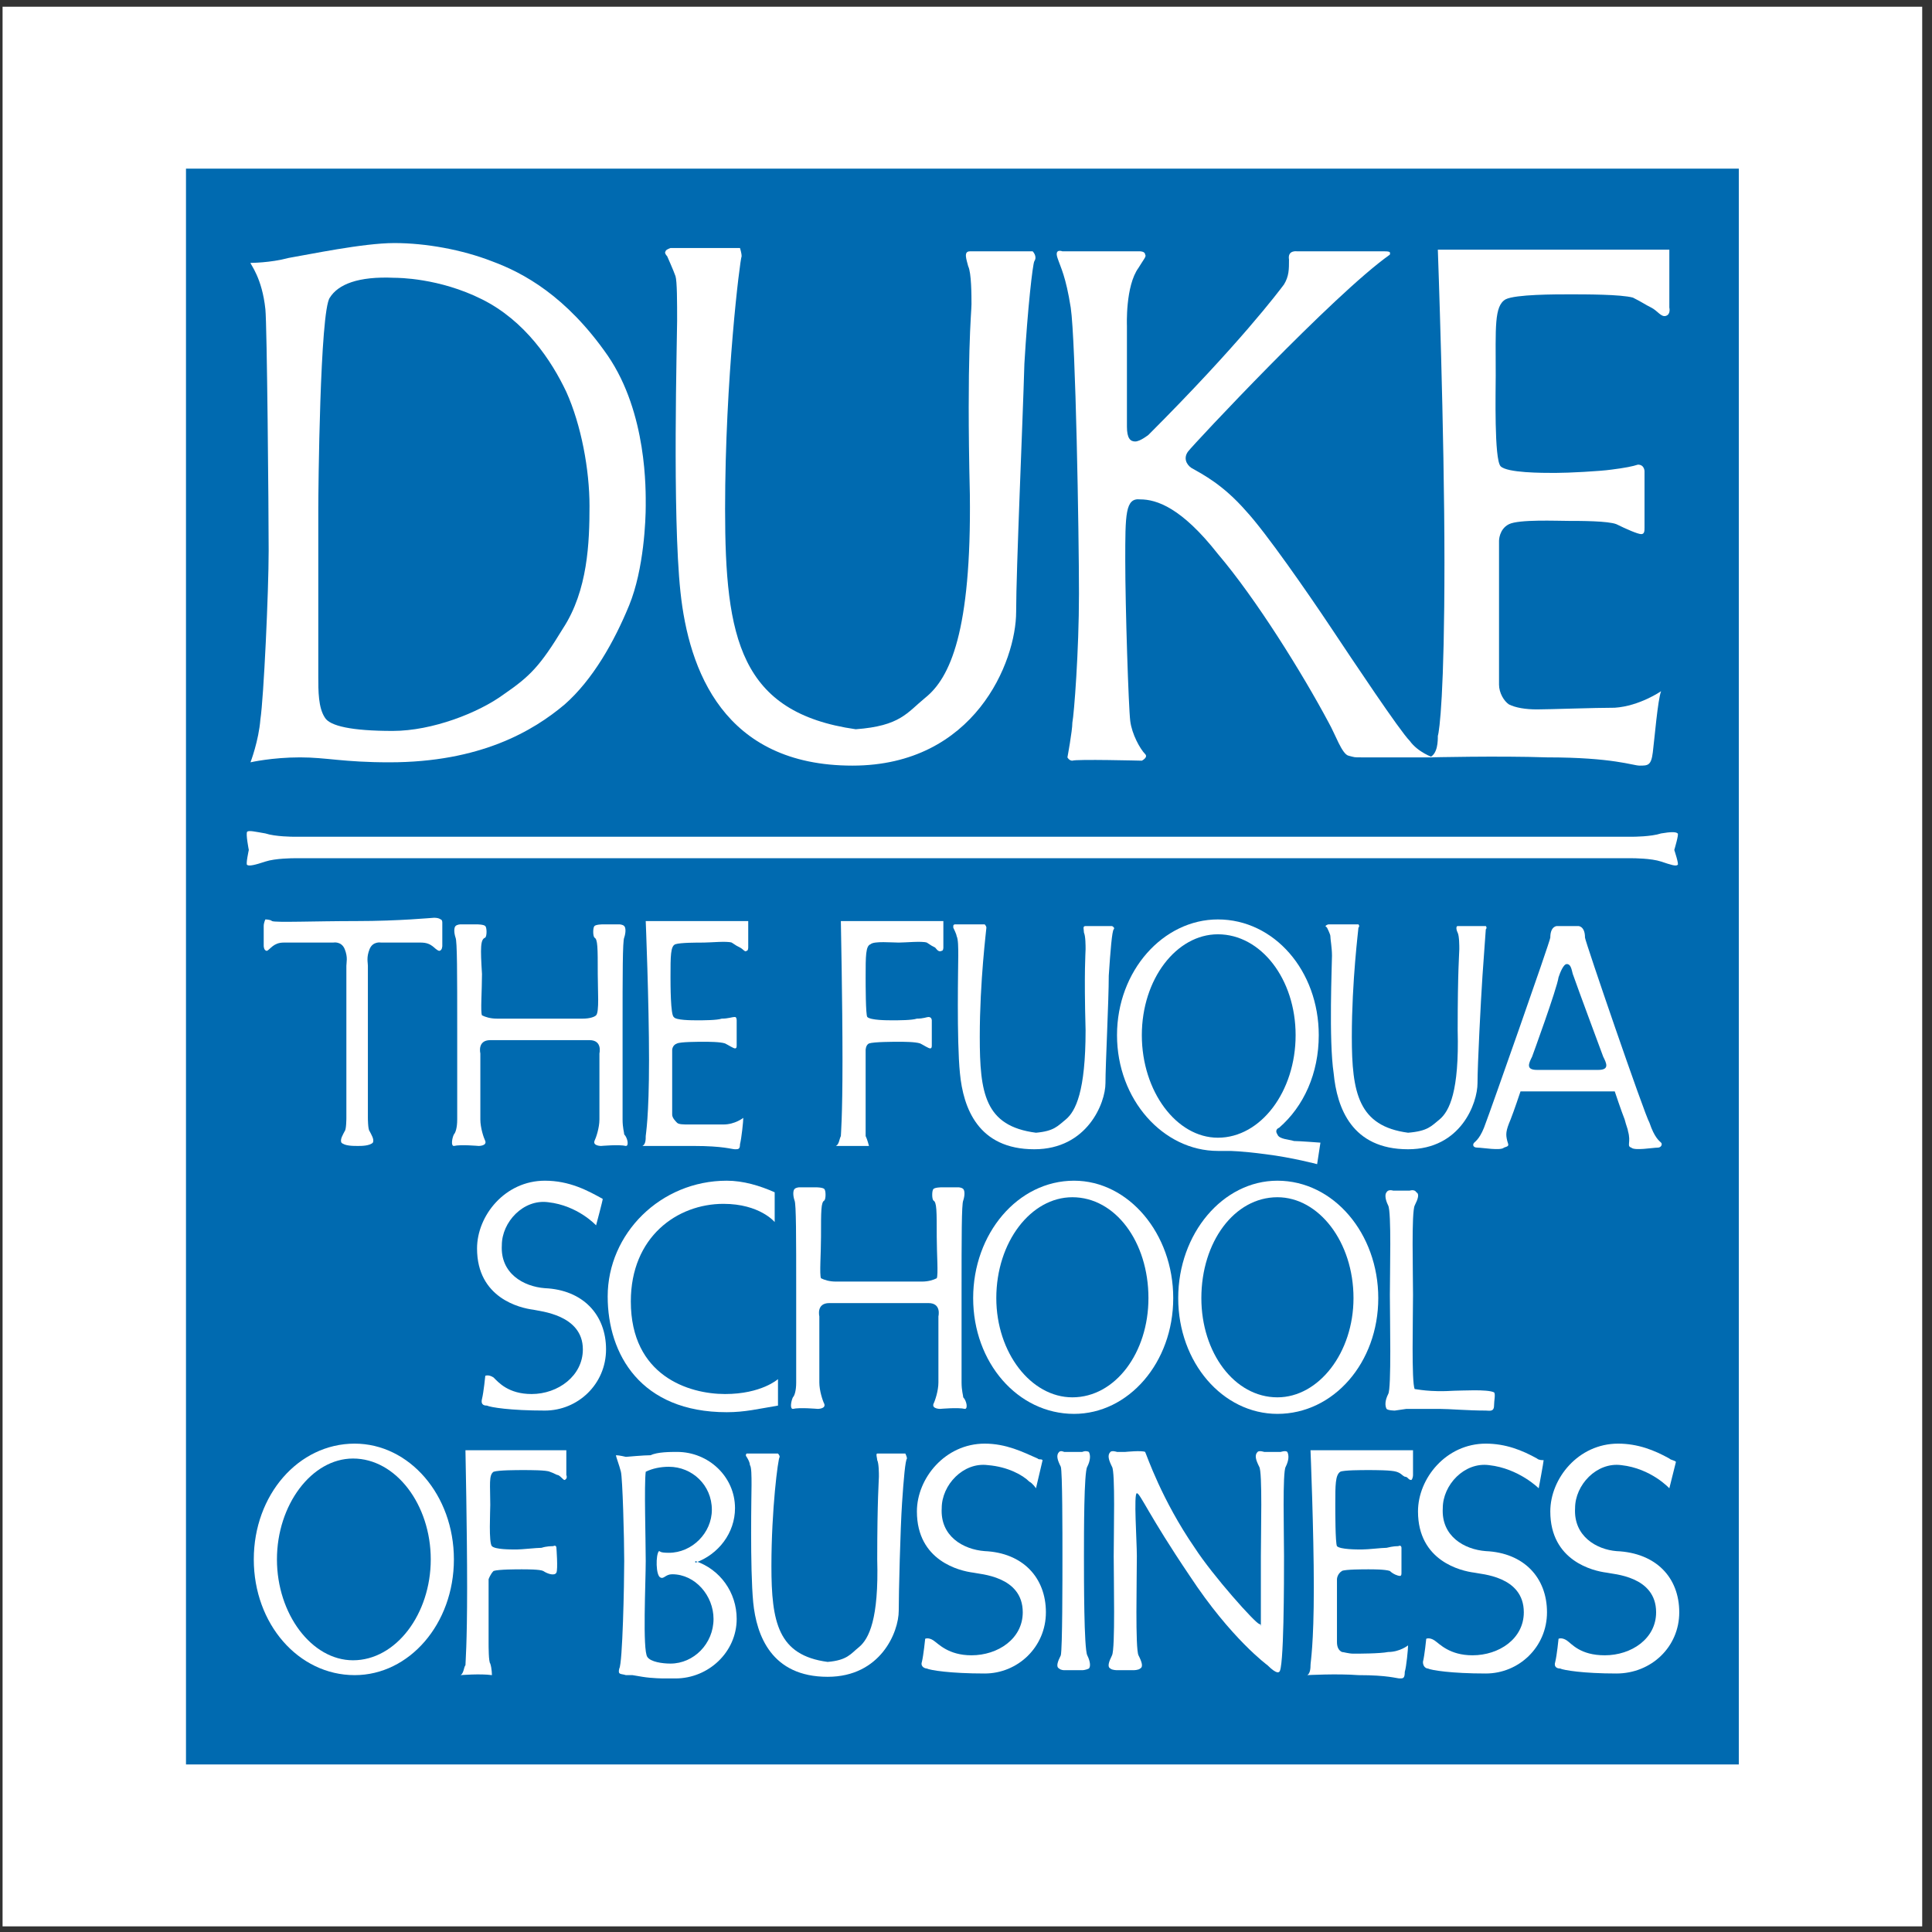 <?xml version="1.0" encoding="UTF-8"?>
<svg xmlns="http://www.w3.org/2000/svg" xmlns:xlink="http://www.w3.org/1999/xlink" width="194pt" height="194pt" viewBox="0 0 194 194" version="1.1">
<rect x="0" y="0" width="194" height="194" fill="#333333" stroke="none"/>
<g id="surface1">
<path style=" stroke:none;fill-rule:evenodd;fill:rgb(100%,100%,100%);fill-opacity:1;" d="M 0.258 0.676 L 193.016 0.676 L 193.016 193.434 L 0.258 193.434 L 0.258 0.676 "/>
<path style=" stroke:none;fill-rule:evenodd;fill:rgb(0%,41.599%,68.999%);fill-opacity:1;" d="M 18.676 16.934 L 174.602 16.934 L 174.602 177.176 L 18.676 177.176 L 18.676 16.934 "/>
<path style=" stroke:none;fill-rule:evenodd;fill:rgb(100%,100%,100%);fill-opacity:1;" d="M 66.832 25.238 C 66.832 25.07 67.328 24.906 67.328 24.906 C 67.828 24.906 74.305 24.906 74.305 24.906 C 74.305 24.906 74.469 25.402 74.469 25.734 C 74.305 26.066 72.809 38.023 72.809 51.141 C 72.809 64.094 74.305 71.566 85.926 73.227 C 90.41 72.895 91.074 71.566 92.902 70.07 C 95.395 68.078 97.551 63.43 97.387 49.648 C 97.055 35.699 97.551 31.383 97.551 30.551 C 97.551 29.723 97.551 27.395 97.219 26.73 C 97.055 26.066 96.723 25.238 97.387 25.238 C 98.051 25.238 103.695 25.238 103.695 25.238 C 103.695 25.238 104.195 25.734 103.859 26.234 C 103.695 26.566 103.195 30.883 102.863 36.527 C 102.699 42.34 102.035 57.285 102.035 61.438 C 102.035 66.418 97.883 76.879 85.594 76.879 C 72.645 76.879 69.156 67.25 68.328 59.445 C 67.496 51.641 67.992 34.039 67.992 32.211 C 67.992 30.387 67.992 28.227 67.828 27.727 C 67.66 27.23 66.996 25.734 66.996 25.734 C 66.996 25.734 66.664 25.402 66.832 25.238 "/>
<path style=" stroke:none;fill-rule:evenodd;fill:rgb(100%,100%,100%);fill-opacity:1;" d="M 106.684 25.238 C 106.684 25.238 105.855 24.906 106.188 25.902 C 106.52 26.898 107.016 27.727 107.516 30.883 C 108.012 34.203 108.344 53.633 108.344 59.609 C 108.344 65.422 107.848 71.73 107.68 72.562 C 107.68 73.395 107.184 76.051 107.184 76.051 C 107.184 76.051 107.348 76.383 107.68 76.383 C 108.012 76.215 114.656 76.383 114.656 76.383 C 114.656 76.383 115.32 76.051 114.988 75.719 C 114.488 75.219 113.656 73.727 113.492 72.395 C 113.324 71.066 112.992 60.938 112.992 56.289 C 112.992 51.641 112.992 49.98 114.488 50.145 C 116.148 50.145 118.641 50.977 122.293 55.625 C 126.113 60.109 130.762 67.582 133.418 72.562 C 134.082 73.727 134.746 75.719 135.41 75.883 C 136.074 76.051 135.91 76.051 136.738 76.051 C 137.402 76.051 143.879 76.051 143.879 76.051 C 143.879 76.051 142.387 75.551 141.555 74.391 C 140.559 73.395 135.91 66.418 133.586 62.93 C 131.262 59.445 127.109 53.465 125.117 51.309 C 122.789 48.652 120.797 47.652 119.637 46.988 C 119.137 46.656 118.805 45.992 119.305 45.328 C 119.801 44.664 133.918 29.555 139.562 25.57 C 139.562 25.402 139.73 25.238 139.062 25.238 C 138.398 25.238 130.266 25.238 130.266 25.238 C 130.266 25.238 129.266 25.07 129.434 26.066 C 129.434 27.062 129.434 27.727 128.934 28.559 C 128.438 29.223 124.453 34.535 115.32 43.668 C 115.32 43.668 114.488 44.332 113.988 44.332 C 113.492 44.332 113.16 44 113.16 42.84 C 113.16 41.844 113.16 32.711 113.16 32.711 C 113.16 32.711 112.992 28.727 114.32 26.898 C 114.82 26.066 115.152 25.734 114.988 25.57 C 114.988 25.238 114.488 25.238 114.488 25.238 L 106.684 25.238 "/>
<path style=" stroke:none;fill-rule:evenodd;fill:rgb(100%,100%,100%);fill-opacity:1;" d="M 163.973 29.887 C 162.809 29.555 159.156 29.555 157.66 29.555 C 156.168 29.555 152.184 29.555 151.188 30.055 C 150.023 30.719 150.191 32.875 150.191 37.691 C 150.191 39.188 150.023 46.16 150.688 46.824 C 151.352 47.488 154.84 47.488 156.168 47.488 C 157.496 47.488 160.652 47.32 161.812 47.156 C 163.141 46.988 163.973 46.824 164.469 46.656 C 165.133 46.656 165.133 47.32 165.133 47.32 C 165.133 47.32 165.133 52.637 165.133 52.969 C 165.133 53.301 165.133 53.633 164.801 53.633 C 164.469 53.633 163.309 53.133 162.312 52.637 C 161.48 52.305 158.66 52.305 157.496 52.305 C 156.336 52.305 152.516 52.137 151.52 52.637 C 150.523 53.133 150.523 54.297 150.523 54.297 C 150.523 54.297 150.523 67.746 150.523 68.742 C 150.523 69.574 151.02 70.402 151.52 70.734 C 152.184 71.066 153.18 71.234 154.34 71.234 C 155.504 71.234 160.152 71.066 162.145 71.066 C 164.637 70.902 166.797 69.406 166.797 69.406 C 166.465 70.238 166.133 74.223 165.965 75.551 C 165.801 76.879 165.469 76.879 164.637 76.879 C 163.973 76.879 161.98 76.051 155.34 76.051 C 150.523 75.883 143.547 76.051 143.547 76.051 C 144.379 75.719 144.379 74.391 144.379 73.891 C 144.543 73.395 145.043 69.574 145.043 56.453 C 145.043 43.336 144.379 25.07 144.379 25.07 L 167.625 25.07 L 167.625 30.883 C 167.625 30.883 167.789 31.547 167.293 31.715 C 166.797 31.879 166.465 31.215 165.801 30.883 C 165.133 30.551 164.969 30.387 163.973 29.887 "/>
<path style=" stroke:none;fill-rule:evenodd;fill:rgb(100%,100%,100%);fill-opacity:1;" d="M 35.781 92.488 C 31.629 92.488 27.645 92.656 27.312 92.488 C 27.145 92.324 26.648 92.324 26.648 92.324 C 26.648 92.324 26.48 92.656 26.48 92.988 C 26.48 93.32 26.48 94.98 26.48 94.98 C 26.48 94.98 26.48 95.477 26.812 95.477 C 27.145 95.312 27.477 94.648 28.473 94.648 C 29.637 94.648 33.457 94.648 33.457 94.648 C 33.457 94.648 34.285 94.48 34.617 95.312 C 34.949 96.141 34.781 96.641 34.781 96.973 C 34.781 97.305 34.781 112.25 34.781 112.25 C 34.781 112.25 34.781 113.41 34.617 113.578 C 34.453 113.91 34.117 114.406 34.285 114.738 C 34.617 115.07 35.449 115.07 35.945 115.07 C 36.277 115.07 37.109 115.07 37.441 114.738 C 37.605 114.406 37.273 113.91 37.109 113.578 C 36.941 113.41 36.941 112.25 36.941 112.25 C 36.941 112.25 36.941 97.305 36.941 96.973 C 36.941 96.641 36.777 96.141 37.109 95.312 C 37.441 94.48 38.27 94.648 38.27 94.648 C 38.27 94.648 41.258 94.648 42.258 94.648 C 43.418 94.648 43.586 95.312 44.082 95.477 C 44.414 95.477 44.414 94.98 44.414 94.98 C 44.414 94.98 44.414 92.988 44.414 92.656 C 44.414 92.324 44.25 92.324 44.25 92.324 C 44.25 92.324 44.082 92.156 43.586 92.156 C 43.418 92.156 40.098 92.488 35.781 92.488 "/>
<path style=" stroke:none;fill-rule:evenodd;fill:rgb(100%,100%,100%);fill-opacity:1;" d="M 83.934 128.688 C 83.27 128.688 82.773 128.523 82.441 128.355 C 82.273 128.023 82.441 125.863 82.441 124.203 C 82.441 121.547 82.441 120.719 82.773 120.551 C 82.938 120.387 82.938 119.555 82.773 119.391 C 82.605 119.223 81.941 119.223 81.941 119.223 L 80.281 119.223 C 80.281 119.223 79.949 119.223 79.785 119.391 C 79.617 119.555 79.617 120.055 79.785 120.551 C 79.949 120.883 79.949 124.203 79.949 129.684 C 79.949 135.332 79.949 138.32 79.949 138.816 C 79.949 139.648 79.785 140.145 79.617 140.312 C 79.453 140.645 79.285 141.473 79.617 141.473 C 80.281 141.309 82.109 141.473 82.109 141.473 C 82.109 141.473 82.938 141.473 82.773 140.977 C 82.605 140.645 82.273 139.648 82.273 138.816 C 82.273 137.988 82.273 132.176 82.273 132.176 C 82.273 132.176 81.941 130.848 83.27 130.848 C 84.766 130.848 91.738 130.848 93.234 130.848 C 94.562 130.848 94.23 132.176 94.23 132.176 C 94.23 132.176 94.23 137.988 94.23 138.816 C 94.23 139.648 93.898 140.645 93.73 140.977 C 93.566 141.473 94.395 141.473 94.395 141.473 C 94.395 141.473 96.223 141.309 96.887 141.473 C 97.219 141.473 97.055 140.645 96.723 140.312 C 96.723 140.145 96.555 139.648 96.555 138.816 C 96.555 138.32 96.555 135.332 96.555 129.684 C 96.555 124.203 96.555 120.883 96.723 120.551 C 96.887 120.055 96.887 119.555 96.723 119.391 C 96.555 119.223 96.223 119.223 96.223 119.223 L 94.562 119.223 C 94.562 119.223 93.898 119.223 93.73 119.391 C 93.566 119.555 93.566 120.387 93.73 120.551 C 94.062 120.719 94.062 121.547 94.062 124.203 C 94.062 125.863 94.23 128.023 94.062 128.355 C 93.73 128.523 93.234 128.688 92.57 128.688 C 91.906 128.688 84.598 128.688 83.934 128.688 "/>
<path style=" stroke:none;fill-rule:evenodd;fill:rgb(100%,100%,100%);fill-opacity:1;" d="M 49.895 102.285 C 49.23 102.285 48.73 102.121 48.398 101.953 C 48.234 101.621 48.398 99.465 48.398 97.801 C 48.234 95.145 48.234 94.316 48.73 94.148 C 48.898 93.984 48.898 93.152 48.73 92.988 C 48.566 92.82 47.902 92.82 47.902 92.82 L 46.242 92.82 C 46.242 92.82 45.91 92.82 45.742 92.988 C 45.578 93.152 45.578 93.652 45.742 94.148 C 45.91 94.48 45.91 97.801 45.91 103.281 C 45.91 108.93 45.91 112.082 45.91 112.414 C 45.91 113.246 45.742 113.742 45.578 113.91 C 45.41 114.242 45.246 115.07 45.578 115.07 C 46.242 114.906 48.066 115.07 48.066 115.07 C 48.066 115.07 48.898 115.07 48.73 114.574 C 48.566 114.242 48.234 113.246 48.234 112.414 C 48.234 111.586 48.234 105.773 48.234 105.773 C 48.234 105.773 47.902 104.445 49.23 104.445 C 50.559 104.445 57.699 104.445 59.195 104.445 C 60.523 104.445 60.191 105.773 60.191 105.773 C 60.191 105.773 60.191 111.586 60.191 112.414 C 60.191 113.246 59.855 114.242 59.691 114.574 C 59.527 115.07 60.355 115.07 60.355 115.07 C 60.355 115.07 62.184 114.906 62.848 115.07 C 63.18 115.07 63.012 114.242 62.68 113.91 C 62.68 113.742 62.516 113.246 62.516 112.414 C 62.516 112.082 62.516 108.93 62.516 103.281 C 62.516 97.801 62.516 94.48 62.68 94.148 C 62.848 93.652 62.848 93.152 62.68 92.988 C 62.516 92.82 62.184 92.82 62.184 92.82 L 60.523 92.82 C 60.523 92.82 59.855 92.82 59.691 92.988 C 59.527 93.152 59.527 93.984 59.691 94.148 C 60.023 94.316 60.023 95.145 60.023 97.801 C 60.023 99.465 60.191 101.621 59.855 101.953 C 59.691 102.121 59.195 102.285 58.527 102.285 C 57.863 102.285 50.559 102.285 49.895 102.285 "/>
<path style=" stroke:none;fill-rule:evenodd;fill:rgb(100%,100%,100%);fill-opacity:1;" d="M 73.473 94.648 C 72.977 94.48 71.316 94.648 70.652 94.648 C 69.984 94.648 68.328 94.648 67.828 94.812 C 67.328 94.98 67.328 95.977 67.328 98.133 C 67.328 98.797 67.328 101.953 67.66 102.121 C 67.828 102.453 69.488 102.453 69.984 102.453 C 70.652 102.453 71.98 102.453 72.477 102.285 C 73.141 102.285 73.473 102.121 73.805 102.121 C 73.973 102.121 73.973 102.453 73.973 102.453 C 73.973 102.453 73.973 104.777 73.973 104.941 C 73.973 105.109 73.973 105.273 73.805 105.273 C 73.641 105.273 73.141 104.941 72.809 104.777 C 72.312 104.609 71.148 104.609 70.652 104.609 C 70.152 104.609 68.328 104.609 67.992 104.777 C 67.496 104.941 67.496 105.441 67.496 105.441 C 67.496 105.441 67.496 111.418 67.496 111.918 C 67.496 112.25 67.828 112.582 67.992 112.746 C 68.16 112.914 68.656 112.914 69.156 112.914 C 69.82 112.914 71.812 112.914 72.645 112.914 C 73.805 112.914 74.637 112.25 74.637 112.25 C 74.637 112.582 74.469 114.242 74.305 114.906 C 74.305 115.402 74.137 115.402 73.805 115.402 C 73.473 115.402 72.645 115.07 69.656 115.07 C 67.496 115.07 64.508 115.07 64.508 115.07 C 64.84 114.906 64.84 114.406 64.84 114.074 C 64.84 113.91 65.172 112.25 65.172 106.438 C 65.172 100.625 64.84 92.488 64.84 92.488 L 75.133 92.488 L 75.133 95.145 C 75.133 95.145 75.133 95.477 74.969 95.477 C 74.801 95.645 74.637 95.312 74.305 95.145 C 73.973 94.98 73.973 94.98 73.473 94.648 "/>
<path style=" stroke:none;fill-rule:evenodd;fill:rgb(100%,100%,100%);fill-opacity:1;" d="M 95.723 92.988 C 95.723 92.82 95.891 92.82 95.891 92.82 C 96.055 92.82 98.879 92.82 98.879 92.82 C 98.879 92.82 99.047 92.988 99.047 93.152 C 99.047 93.32 98.383 98.465 98.383 104.113 C 98.383 109.758 98.879 113.078 104.027 113.742 C 105.855 113.578 106.188 113.078 107.016 112.414 C 108.012 111.586 109.008 109.594 109.008 103.449 C 108.844 97.469 109.008 95.645 109.008 95.312 C 109.008 94.98 109.008 93.984 108.844 93.652 C 108.844 93.32 108.676 92.988 109.008 92.988 C 109.176 92.988 111.664 92.988 111.664 92.988 C 111.664 92.988 111.996 93.152 111.832 93.32 C 111.664 93.484 111.5 95.477 111.336 97.969 C 111.336 100.461 111.004 106.934 111.004 108.762 C 111.004 110.754 109.176 115.402 103.859 115.402 C 98.215 115.402 96.723 111.254 96.391 107.766 C 96.055 104.445 96.223 96.805 96.223 95.977 C 96.223 95.145 96.223 94.316 96.055 93.984 C 96.055 93.816 95.723 93.152 95.723 93.152 L 95.723 92.988 "/>
<path style=" stroke:none;fill-rule:evenodd;fill:rgb(100%,100%,100%);fill-opacity:1;" d="M 133.086 92.988 C 133.254 92.82 133.418 92.82 133.418 92.82 C 133.586 92.82 136.406 92.82 136.406 92.82 C 136.406 92.82 136.574 92.988 136.406 93.152 C 136.406 93.32 135.742 98.465 135.742 104.113 C 135.742 109.758 136.406 113.078 141.391 113.742 C 143.383 113.578 143.715 113.078 144.543 112.414 C 145.539 111.586 146.535 109.594 146.371 103.449 C 146.371 97.469 146.535 95.645 146.535 95.312 C 146.535 94.98 146.535 93.984 146.371 93.652 C 146.203 93.32 146.203 92.988 146.371 92.988 C 146.703 92.988 149.195 92.988 149.195 92.988 C 149.195 92.988 149.359 93.152 149.195 93.32 C 149.195 93.484 149.027 95.477 148.863 97.969 C 148.695 100.461 148.363 106.934 148.363 108.762 C 148.363 110.754 146.703 115.402 141.391 115.402 C 135.742 115.402 134.25 111.254 133.918 107.766 C 133.418 104.445 133.75 96.805 133.75 95.977 C 133.75 95.145 133.586 94.316 133.586 93.984 C 133.586 93.816 133.254 93.152 133.254 93.152 L 133.086 92.988 "/>
<path style=" stroke:none;fill-rule:evenodd;fill:rgb(100%,100%,100%);fill-opacity:1;" d="M 140.227 147.785 C 139.73 147.617 138.066 147.617 137.402 147.617 C 136.738 147.617 134.914 147.617 134.582 147.785 C 134.082 148.117 134.082 149.113 134.082 151.105 C 134.082 151.77 134.082 154.926 134.25 155.258 C 134.582 155.59 136.242 155.59 136.738 155.59 C 137.402 155.59 138.73 155.422 139.23 155.422 C 139.895 155.258 140.227 155.258 140.395 155.258 C 140.727 155.09 140.727 155.422 140.727 155.422 C 140.727 155.422 140.727 157.746 140.727 157.914 C 140.727 158.078 140.727 158.246 140.559 158.246 C 140.395 158.246 139.895 158.078 139.562 157.746 C 139.062 157.582 137.902 157.582 137.402 157.582 C 136.906 157.582 135.078 157.582 134.746 157.746 C 134.25 158.078 134.25 158.578 134.25 158.578 C 134.25 158.578 134.25 164.555 134.25 164.887 C 134.25 165.387 134.414 165.719 134.746 165.883 C 134.914 165.883 135.41 166.051 135.91 166.051 C 136.406 166.051 138.566 166.051 139.395 165.883 C 140.559 165.883 141.391 165.219 141.391 165.219 C 141.391 165.551 141.223 167.379 141.059 167.875 C 141.059 168.539 140.891 168.539 140.559 168.539 C 140.227 168.539 139.395 168.207 136.406 168.207 C 134.25 168.043 131.262 168.207 131.262 168.207 C 131.594 168.043 131.594 167.379 131.594 167.211 C 131.594 166.879 131.926 165.219 131.926 159.406 C 131.926 153.762 131.594 145.625 131.594 145.625 L 141.887 145.625 L 141.887 148.117 C 141.887 148.117 141.887 148.449 141.723 148.613 C 141.391 148.613 141.391 148.281 141.059 148.281 C 140.727 148.117 140.727 147.949 140.227 147.785 "/>
<path style=" stroke:none;fill-rule:evenodd;fill:rgb(100%,100%,100%);fill-opacity:1;" d="M 93.066 94.648 C 92.57 94.48 90.91 94.648 90.246 94.648 C 89.582 94.648 87.754 94.48 87.422 94.812 C 86.922 94.98 86.922 95.977 86.922 98.133 C 86.922 98.797 86.922 101.953 87.09 102.121 C 87.422 102.453 89.082 102.453 89.582 102.453 C 90.246 102.453 91.574 102.453 92.07 102.285 C 92.734 102.285 93.066 102.121 93.234 102.121 C 93.566 102.121 93.566 102.453 93.566 102.453 C 93.566 102.453 93.566 104.777 93.566 104.941 C 93.566 105.109 93.566 105.273 93.398 105.273 C 93.234 105.273 92.734 104.941 92.402 104.777 C 91.906 104.609 90.742 104.609 90.246 104.609 C 89.746 104.609 87.754 104.609 87.258 104.777 C 86.922 104.941 86.922 105.441 86.922 105.441 C 86.922 105.441 86.922 111.418 86.922 111.918 C 86.922 112.25 86.922 113.742 86.922 114.074 C 87.09 114.406 87.258 115.07 87.258 115.07 C 85.926 115.07 83.934 115.07 83.934 115.07 C 84.266 114.906 84.266 114.406 84.434 114.074 C 84.434 113.91 84.598 112.25 84.598 106.438 C 84.598 100.625 84.434 92.488 84.434 92.488 L 94.727 92.488 L 94.727 95.145 C 94.727 95.145 94.727 95.477 94.562 95.477 C 94.23 95.645 94.062 95.312 93.898 95.145 C 93.566 94.98 93.566 94.98 93.066 94.648 "/>
<path style=" stroke:none;fill-rule:evenodd;fill:rgb(100%,100%,100%);fill-opacity:1;" d="M 55.207 147.785 C 54.875 147.617 53.215 147.617 52.551 147.617 C 51.887 147.617 50.059 147.617 49.562 147.785 C 49.062 148.117 49.23 149.113 49.23 151.105 C 49.23 151.77 49.062 154.926 49.395 155.258 C 49.727 155.59 51.223 155.59 51.887 155.59 C 52.387 155.59 53.879 155.422 54.379 155.422 C 54.875 155.258 55.375 155.258 55.539 155.258 C 55.871 155.09 55.871 155.422 55.871 155.422 C 55.871 155.422 56.039 157.582 55.871 157.914 C 55.707 158.246 55.043 158.078 54.543 157.746 C 54.211 157.582 52.883 157.582 52.387 157.582 C 51.887 157.582 50.059 157.582 49.562 157.746 C 49.23 158.078 49.062 158.578 49.062 158.578 C 49.062 158.578 49.062 164.391 49.062 164.887 C 49.062 165.387 49.062 166.879 49.23 167.047 C 49.395 167.543 49.395 168.207 49.395 168.207 C 48.234 168.043 46.242 168.207 46.242 168.207 C 46.574 168.043 46.574 167.379 46.738 167.211 C 46.738 166.879 46.906 165.219 46.906 159.406 C 46.906 153.598 46.738 145.625 46.738 145.625 L 56.867 145.625 L 56.867 148.117 C 56.867 148.117 57.035 148.449 56.703 148.613 C 56.535 148.613 56.371 148.281 56.039 148.117 C 55.871 148.117 55.707 147.949 55.207 147.785 "/>
<path style=" stroke:none;fill-rule:evenodd;fill:rgb(100%,100%,100%);fill-opacity:1;" d="M 74.969 145.957 L 75.133 145.957 C 75.301 145.957 78.121 145.957 78.121 145.957 C 78.121 145.957 78.289 146.125 78.289 146.289 C 78.121 146.457 77.461 151.602 77.461 157.25 C 77.461 162.895 78.121 166.215 83.105 166.879 C 85.098 166.715 85.43 166.051 86.262 165.387 C 87.258 164.555 88.254 162.562 88.086 156.586 C 88.086 150.605 88.254 148.613 88.254 148.281 C 88.254 147.949 88.254 146.953 88.086 146.621 C 88.086 146.457 87.922 145.957 88.086 145.957 C 88.418 145.957 90.91 145.957 90.91 145.957 C 90.91 145.957 91.074 146.289 91.074 146.457 C 90.91 146.621 90.742 148.449 90.578 150.938 C 90.41 153.43 90.246 159.906 90.246 161.734 C 90.246 163.891 88.418 168.375 83.105 168.375 C 77.461 168.375 75.965 164.223 75.633 160.902 C 75.301 157.414 75.465 149.777 75.465 149.113 C 75.465 148.281 75.465 147.285 75.301 147.121 C 75.301 146.789 74.969 146.289 74.969 146.289 C 74.969 146.289 74.801 146.125 74.969 145.957 "/>
<path style=" stroke:none;fill-rule:evenodd;fill:rgb(100%,100%,100%);fill-opacity:1;" d="M 97.719 130.348 C 97.719 123.871 102.199 118.559 107.848 118.559 C 113.324 118.559 117.809 123.871 117.809 130.348 C 117.809 136.824 113.324 141.973 107.848 141.973 C 102.199 141.973 97.719 136.824 97.719 130.348 Z M 100.043 130.348 C 100.043 124.703 103.527 120.219 107.68 120.219 C 111.996 120.219 115.32 124.703 115.32 130.348 C 115.32 135.828 111.996 140.312 107.68 140.312 C 103.527 140.312 100.043 135.828 100.043 130.348 "/>
<path style=" stroke:none;fill-rule:evenodd;fill:rgb(100%,100%,100%);fill-opacity:1;" d="M 118.309 130.348 C 118.309 123.871 122.789 118.559 128.27 118.559 C 133.918 118.559 138.398 123.871 138.398 130.348 C 138.398 136.824 133.918 141.973 128.27 141.973 C 122.789 141.973 118.309 136.824 118.309 130.348 Z M 120.633 130.348 C 120.633 124.703 123.953 120.219 128.27 120.219 C 132.422 120.219 135.91 124.703 135.91 130.348 C 135.91 135.828 132.422 140.312 128.27 140.312 C 123.953 140.312 120.633 135.828 120.633 130.348 "/>
<path style=" stroke:none;fill-rule:evenodd;fill:rgb(100%,100%,100%);fill-opacity:1;" d="M 25.484 156.586 C 25.484 150.109 29.969 144.961 35.613 144.961 C 41.094 144.961 45.578 150.109 45.578 156.586 C 45.578 163.062 41.094 168.207 35.613 168.207 C 29.969 168.207 25.484 163.062 25.484 156.586 Z M 27.809 156.586 C 27.809 151.105 31.297 146.457 35.449 146.457 C 39.766 146.457 43.254 151.105 43.254 156.586 C 43.254 162.066 39.766 166.715 35.449 166.715 C 31.297 166.715 27.809 162.066 27.809 156.586 "/>
<path style=" stroke:none;fill-rule:evenodd;fill:rgb(100%,100%,100%);fill-opacity:1;" d="M 59.855 123.043 C 59.855 123.043 60.523 120.551 60.523 120.387 C 59.027 119.555 57.199 118.559 54.711 118.559 C 50.723 118.559 47.902 122.047 47.902 125.367 C 47.902 130.348 52.219 131.344 53.547 131.512 C 54.211 131.676 58.527 132.008 58.527 135.496 C 58.527 138.152 56.039 139.98 53.383 139.98 C 51.055 139.98 50.059 138.816 49.562 138.32 C 49.062 137.988 48.73 138.152 48.73 138.152 C 48.73 138.152 48.566 139.812 48.398 140.477 C 48.234 141.141 48.73 141.141 48.898 141.141 C 49.23 141.309 51.223 141.641 54.711 141.641 C 58.031 141.641 60.855 138.984 60.855 135.496 C 60.855 132.008 58.527 129.52 54.711 129.352 C 52.551 129.188 50.227 127.859 50.391 125.035 C 50.391 122.711 52.551 120.387 55.043 120.719 C 58.031 121.051 59.855 123.043 59.855 123.043 "/>
<path style=" stroke:none;fill-rule:evenodd;fill:rgb(100%,100%,100%);fill-opacity:1;" d="M 77.789 122.711 C 77.789 122.711 76.297 120.883 72.645 120.883 C 67.992 120.883 63.344 124.203 63.344 130.68 C 63.344 138.152 69.156 139.98 72.809 139.98 C 76.461 139.98 78.121 138.484 78.121 138.484 L 78.121 141.141 C 76.129 141.473 74.801 141.805 72.977 141.805 C 64.34 141.805 61.02 135.996 61.02 130.184 C 61.02 123.871 66.332 118.559 72.977 118.559 C 74.637 118.559 76.297 119.059 77.789 119.723 L 77.789 122.711 "/>
<path style=" stroke:none;fill-rule:evenodd;fill:rgb(100%,100%,100%);fill-opacity:1;" d="M 104.027 149.445 L 104.691 146.621 C 104.523 146.457 104.359 146.621 104.195 146.457 C 102.699 145.793 101.039 144.961 98.879 144.961 C 94.895 144.961 92.07 148.449 92.07 151.77 C 92.07 156.75 96.391 157.746 97.719 157.914 C 98.383 158.078 102.699 158.246 102.699 161.898 C 102.699 164.555 100.207 166.215 97.551 166.215 C 95.227 166.215 94.23 165.055 93.73 164.723 C 93.234 164.391 92.902 164.555 92.902 164.555 C 92.902 164.555 92.734 166.215 92.57 166.879 C 92.402 167.379 92.902 167.543 93.066 167.543 C 93.398 167.711 95.395 168.043 98.879 168.043 C 102.199 168.043 105.023 165.387 105.023 161.898 C 105.023 158.41 102.699 155.922 98.879 155.754 C 96.723 155.59 94.395 154.262 94.562 151.438 C 94.562 149.113 96.723 146.789 99.211 147.121 C 101.203 147.285 102.699 148.117 103.363 148.781 C 103.695 148.945 104.027 149.445 104.027 149.445 "/>
<path style=" stroke:none;fill-rule:evenodd;fill:rgb(100%,100%,100%);fill-opacity:1;" d="M 154.508 149.445 C 154.508 149.445 155.004 146.789 155.004 146.621 C 154.84 146.621 154.508 146.621 154.34 146.457 C 152.848 145.625 151.188 144.961 149.195 144.961 C 145.207 144.961 142.387 148.449 142.387 151.77 C 142.387 156.75 146.703 157.746 148.031 157.914 C 148.695 158.078 153.012 158.246 153.012 161.898 C 153.012 164.555 150.523 166.215 147.863 166.215 C 145.539 166.215 144.543 165.055 144.047 164.723 C 143.547 164.391 143.215 164.555 143.215 164.555 C 143.215 164.555 143.051 166.215 142.883 166.879 C 142.883 167.379 143.215 167.543 143.383 167.543 C 143.715 167.711 145.707 168.043 149.195 168.043 C 152.516 168.043 155.34 165.387 155.34 161.898 C 155.34 158.41 153.012 155.922 149.195 155.754 C 147.035 155.59 144.711 154.262 144.875 151.438 C 144.875 149.113 147.035 146.789 149.527 147.121 C 152.516 147.453 154.508 149.445 154.508 149.445 "/>
<path style=" stroke:none;fill-rule:evenodd;fill:rgb(100%,100%,100%);fill-opacity:1;" d="M 167.625 149.445 L 168.289 146.789 C 168.121 146.621 167.789 146.621 167.625 146.457 C 166.133 145.625 164.469 144.961 162.477 144.961 C 158.492 144.961 155.672 148.449 155.672 151.77 C 155.672 156.75 159.988 157.746 161.316 157.914 C 161.98 158.078 166.297 158.246 166.297 161.898 C 166.297 164.555 163.805 166.215 161.148 166.215 C 158.66 166.215 157.828 165.055 157.328 164.723 C 156.832 164.391 156.5 164.555 156.5 164.555 C 156.5 164.555 156.336 166.215 156.168 166.879 C 156.004 167.379 156.336 167.543 156.664 167.543 C 156.996 167.711 158.992 168.043 162.312 168.043 C 165.801 168.043 168.621 165.387 168.621 161.898 C 168.621 158.41 166.297 155.922 162.312 155.754 C 160.32 155.59 157.992 154.262 158.16 151.438 C 158.16 149.113 160.32 146.789 162.809 147.121 C 165.801 147.453 167.625 149.445 167.625 149.445 "/>
<path style=" stroke:none;fill-rule:evenodd;fill:rgb(100%,100%,100%);fill-opacity:1;" d="M 107.848 145.793 L 106.852 145.793 C 106.852 145.793 106.52 145.625 106.352 145.793 C 106.02 146.125 106.188 146.621 106.52 147.285 C 106.684 147.785 106.684 153.93 106.684 156.254 C 106.684 158.578 106.684 165.551 106.52 166.215 C 106.188 166.879 106.02 167.379 106.352 167.543 C 106.52 167.711 106.852 167.711 106.852 167.711 L 108.676 167.711 C 108.676 167.711 109.008 167.711 109.34 167.543 C 109.508 167.379 109.508 166.879 109.176 166.215 C 108.844 165.551 108.844 158.578 108.844 156.254 C 108.844 153.93 108.844 147.785 109.176 147.285 C 109.508 146.621 109.508 146.125 109.34 145.793 C 109.008 145.625 108.676 145.793 108.676 145.793 L 107.848 145.793 "/>
<path style=" stroke:none;fill-rule:evenodd;fill:rgb(100%,100%,100%);fill-opacity:1;" d="M 140.891 119.555 L 139.895 119.555 C 139.895 119.555 139.395 119.391 139.23 119.723 C 139.062 119.887 139.062 120.387 139.395 121.051 C 139.73 121.715 139.562 127.691 139.562 130.016 C 139.562 132.34 139.73 139.48 139.395 139.98 C 139.062 140.645 139.062 141.141 139.23 141.473 C 139.395 141.641 140.062 141.641 140.062 141.641 L 141.223 141.473 C 141.223 141.473 142.719 141.473 144.543 141.473 C 145.539 141.473 147.367 141.641 149.195 141.641 C 149.527 141.641 150.023 141.805 150.023 141.141 C 150.023 140.645 150.191 139.98 150.023 139.812 C 149.359 139.48 146.703 139.648 146.039 139.648 C 143.547 139.812 142.219 139.48 142.055 139.48 C 141.723 138.816 141.887 132.34 141.887 130.016 C 141.887 127.691 141.723 121.715 142.055 121.051 C 142.387 120.387 142.551 119.887 142.219 119.723 C 142.055 119.391 141.555 119.555 141.555 119.555 L 140.891 119.555 "/>
<path style=" stroke:none;fill-rule:evenodd;fill:rgb(100%,100%,100%);fill-opacity:1;" d="M 101.703 84.02 L 29.469 84.02 C 29.469 84.02 27.645 84.02 26.648 83.688 C 25.652 83.52 24.984 83.355 24.82 83.52 C 24.656 83.688 24.984 85.348 24.984 85.348 C 24.984 85.348 24.656 86.844 24.82 86.844 C 24.984 87.008 25.652 86.844 26.648 86.512 C 27.645 86.18 29.469 86.18 29.469 86.18 L 163.973 86.18 C 163.973 86.18 165.801 86.18 166.797 86.512 C 167.789 86.844 168.289 87.008 168.457 86.844 C 168.621 86.844 168.121 85.348 168.121 85.348 C 168.121 85.348 168.621 83.688 168.457 83.688 C 168.289 83.52 167.789 83.52 166.797 83.688 C 165.801 84.02 163.973 84.02 163.973 84.02 L 101.703 84.02 "/>
<path style=" stroke:none;fill-rule:evenodd;fill:rgb(100%,100%,100%);fill-opacity:1;" d="M 162.145 109.594 C 162.145 109.594 162.809 111.586 163.141 112.414 C 163.309 113.078 163.473 113.41 163.473 113.578 C 163.805 114.738 163.309 115.07 163.805 115.238 C 164.137 115.57 165.965 115.238 166.465 115.238 C 166.797 115.238 166.961 114.906 166.797 114.738 C 166.629 114.574 166.133 114.242 165.633 112.746 C 165.133 111.918 159.156 94.48 159.156 94.148 C 159.156 92.988 158.492 92.988 158.492 92.988 L 156.336 92.988 C 156.336 92.988 155.672 92.988 155.672 94.148 C 155.672 94.48 149.527 111.918 149.195 112.746 C 148.695 114.242 148.199 114.574 148.031 114.738 C 147.863 114.906 147.863 115.238 148.363 115.238 C 148.863 115.238 150.688 115.57 151.02 115.238 C 151.52 115.07 151.52 115.07 151.352 114.574 C 151.188 113.91 151.188 113.578 151.684 112.414 C 152.016 111.586 152.68 109.594 152.68 109.594 Z M 157.328 96.805 C 157.828 96.805 157.828 97.637 157.992 97.969 C 158.328 98.965 160.984 106.105 160.984 106.105 C 161.316 106.77 161.648 107.434 160.484 107.434 C 159.324 107.434 157.164 107.434 157.164 107.434 C 157.164 107.434 155.504 107.434 154.34 107.434 C 153.18 107.434 153.512 106.77 153.844 106.105 C 153.844 106.105 156.336 99.297 156.5 98.133 C 156.664 97.637 156.996 96.805 157.328 96.805 "/>
<path style=" stroke:none;fill-rule:evenodd;fill:rgb(100%,100%,100%);fill-opacity:1;" d="M 114.656 103.945 C 114.656 98.301 118.141 93.816 122.293 93.816 C 126.609 93.816 130.098 98.301 130.098 103.945 C 130.098 109.594 126.609 114.242 122.293 114.242 C 118.141 114.242 114.656 109.594 114.656 103.945 Z M 123.453 115.57 C 123.121 115.57 122.789 115.57 122.293 115.57 C 116.812 115.57 112.164 110.422 112.164 103.945 C 112.164 97.469 116.812 92.324 122.293 92.324 C 127.938 92.324 132.422 97.469 132.422 103.945 C 132.422 107.766 130.93 111.086 128.438 113.246 C 128.438 113.246 127.938 113.41 128.27 113.91 C 128.438 114.406 129.434 114.406 129.934 114.574 C 130.43 114.574 132.59 114.738 132.59 114.738 L 132.258 116.898 C 132.258 116.898 129.766 116.234 127.109 115.902 C 124.617 115.57 123.453 115.57 123.453 115.57 "/>
<path style=" stroke:none;fill-rule:evenodd;fill:rgb(100%,100%,100%);fill-opacity:1;" d="M 126.445 163.062 C 126.113 163.062 121.797 158.246 119.969 155.422 C 116.648 150.605 115.152 146.125 114.988 145.793 C 114.656 145.625 112.992 145.793 112.992 145.793 L 112.164 145.793 C 112.164 145.793 111.664 145.625 111.5 145.793 C 111.168 146.125 111.336 146.621 111.664 147.285 C 111.996 147.785 111.832 153.93 111.832 156.254 C 111.832 158.578 111.996 165.551 111.664 166.215 C 111.336 166.879 111.168 167.379 111.5 167.543 C 111.664 167.711 112.164 167.711 112.164 167.711 L 113.824 167.711 C 113.824 167.711 114.32 167.711 114.488 167.543 C 114.82 167.379 114.656 166.879 114.32 166.215 C 113.988 165.551 114.156 158.578 114.156 156.254 C 114.156 154.758 113.824 149.941 114.156 149.941 C 114.488 149.941 115.32 152.102 119.469 158.246 C 123.621 164.555 127.273 167.211 127.273 167.211 C 128.27 168.207 128.438 167.875 128.438 167.875 C 128.934 167.875 128.934 158.578 128.934 156.254 C 128.934 153.93 128.77 147.785 129.102 147.285 C 129.434 146.621 129.434 146.125 129.266 145.793 C 129.102 145.625 128.602 145.793 128.602 145.793 L 126.941 145.793 C 126.941 145.793 126.445 145.625 126.277 145.793 C 125.945 146.125 126.113 146.621 126.445 147.285 C 126.777 147.785 126.609 153.93 126.609 156.254 C 126.609 157.746 126.609 160.902 126.609 163.227 C 126.609 163.227 126.777 163.227 126.445 163.062 "/>
<path style=" stroke:none;fill-rule:evenodd;fill:rgb(100%,100%,100%);fill-opacity:1;" d="M 25.152 26.398 C 25.152 26.398 27.145 26.398 28.973 25.902 C 30.965 25.57 36.445 24.406 39.598 24.406 C 42.754 24.406 46.406 25.07 49.395 26.234 C 52.551 27.395 56.867 29.723 61.02 35.699 C 65.004 41.512 64.84 49.316 64.84 50.809 C 64.84 52.137 64.672 57.121 63.18 60.773 C 61.684 64.426 59.527 68.246 56.703 70.734 C 53.547 73.395 48.234 76.547 39.102 76.547 C 34.453 76.547 32.789 76.051 30.133 76.051 C 27.312 76.051 25.152 76.547 25.152 76.547 C 25.152 76.547 25.98 74.391 26.148 72.23 C 26.48 70.07 26.977 59.445 26.977 55.293 C 26.977 51.141 26.812 32.543 26.648 31.051 C 26.316 27.895 25.152 26.566 25.152 26.398 Z M 39.598 27.895 C 39.93 27.895 44.082 27.895 48.398 30.055 C 52.719 32.211 55.375 36.195 56.867 39.352 C 58.363 42.672 59.195 47.156 59.195 50.809 C 59.195 54.461 59.027 59.277 56.535 63.098 C 54.211 66.914 53.215 67.914 50.559 69.738 C 48.066 71.566 43.418 73.395 39.434 73.395 C 35.281 73.395 33.121 72.895 32.625 72.062 C 31.961 71.066 31.961 69.406 31.961 67.914 C 31.961 66.254 31.961 52.801 31.961 51.141 C 31.961 49.316 32.125 31.215 33.121 29.887 C 33.953 28.559 35.945 27.727 39.598 27.895 "/>
<path style=" stroke:none;fill-rule:evenodd;fill:rgb(100%,100%,100%);fill-opacity:1;" d="M 66.168 155.754 C 65.836 156.086 65.836 158.246 66.332 158.41 C 66.664 158.578 66.832 158.078 67.496 158.078 C 69.82 158.078 71.648 160.238 71.648 162.562 C 71.648 165.055 69.656 167.047 67.328 167.047 C 66.5 167.047 65.336 166.879 65.004 166.383 C 64.508 165.719 64.84 158.91 64.84 156.75 C 64.84 154.594 64.672 149.113 64.84 147.785 C 65.504 147.453 66.332 147.285 67.164 147.285 C 69.488 147.285 71.48 149.113 71.48 151.602 C 71.48 153.93 69.488 155.922 67.164 155.922 C 66.168 155.922 66.332 155.754 66.168 155.754 Z M 69.82 156.75 C 72.312 157.582 73.973 159.906 73.973 162.562 C 73.973 165.883 71.148 168.539 67.828 168.539 C 67.496 168.539 66.996 168.539 66.664 168.539 C 66.664 168.539 65.504 168.539 64.508 168.375 L 63.512 168.207 C 63.512 168.207 63.18 168.207 62.848 168.207 C 62.348 168.043 62.016 168.207 62.184 167.543 C 62.516 167.047 62.68 159.074 62.68 156.75 C 62.68 154.426 62.516 148.449 62.348 147.785 C 62.184 147.121 61.852 146.289 61.852 146.125 C 62.184 146.125 62.848 146.289 62.848 146.289 C 62.848 146.289 64.672 146.125 65.336 146.125 C 66 145.793 67.328 145.793 67.992 145.793 C 71.148 145.793 73.805 148.281 73.805 151.438 C 73.805 153.93 72.145 156.086 69.82 156.918 L 69.82 156.75 "/>
</g>
</svg>
